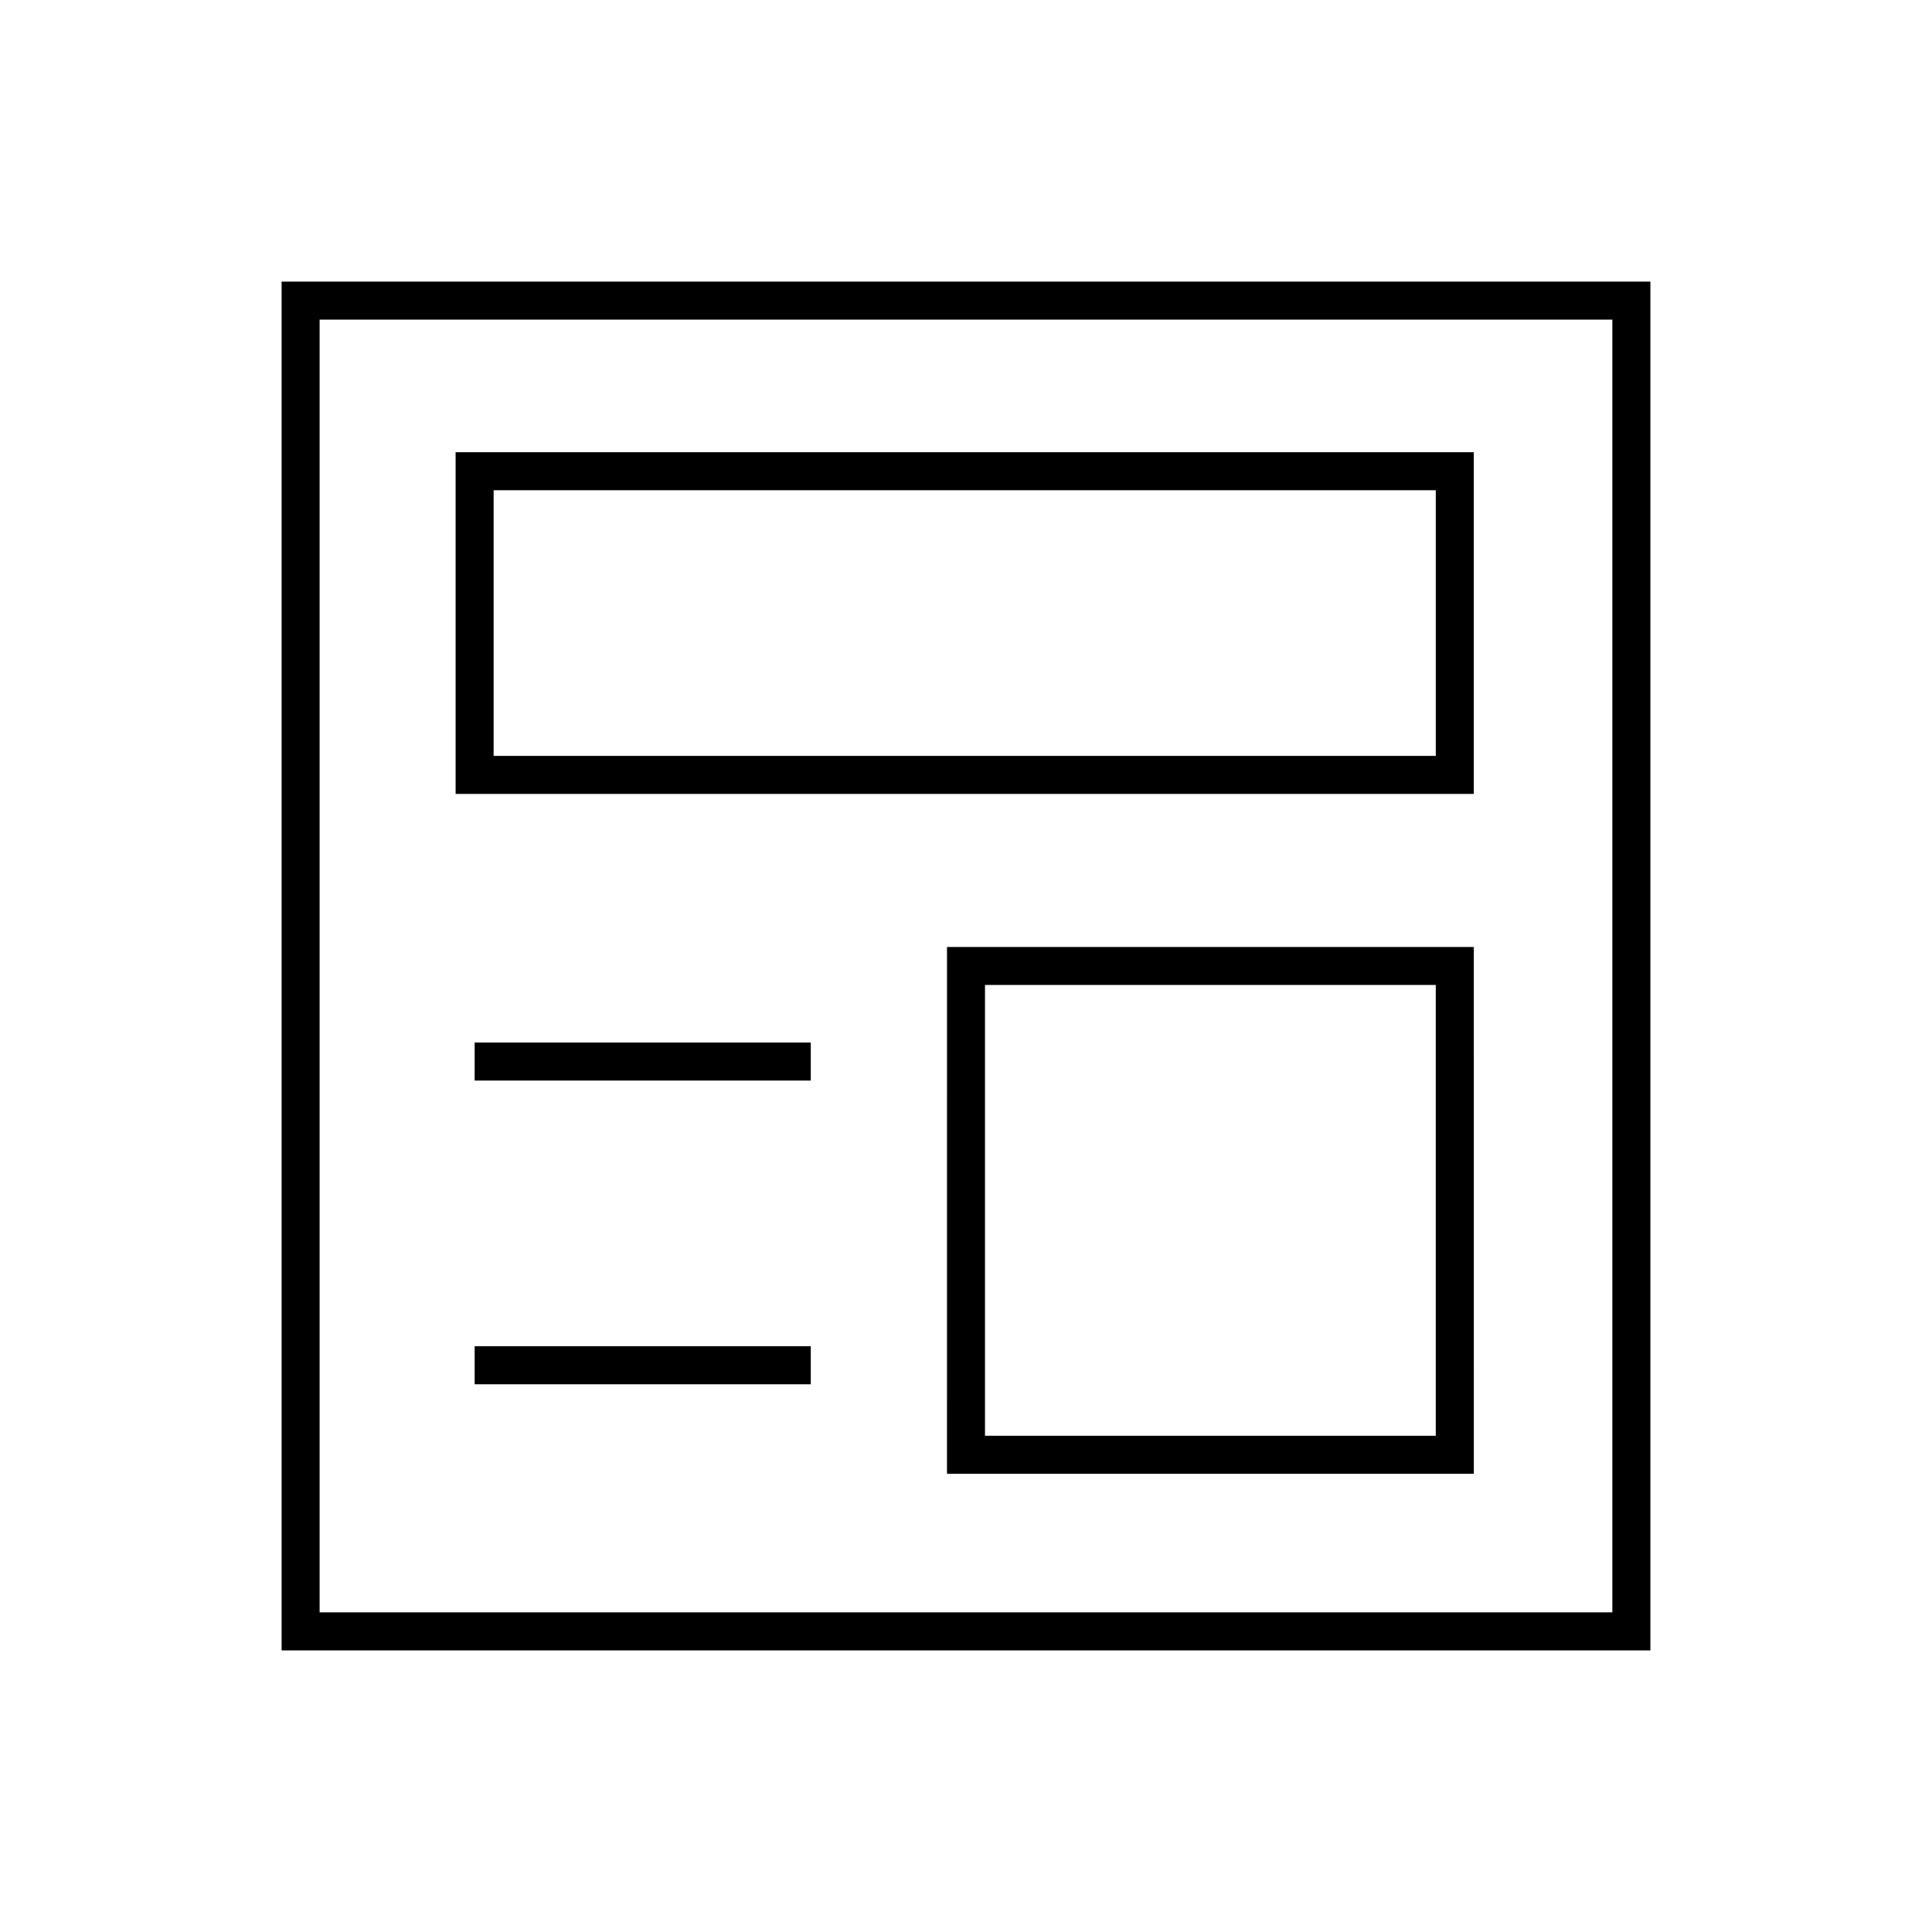 <?xml version="1.0" encoding="UTF-8"?>
<!-- Uploaded to: SVG Repo, www.svgrepo.com, Generator: SVG Repo Mixer Tools -->
<svg fill="#000000" width="800px" height="800px" version="1.1" viewBox="144 144 512 512" xmlns="http://www.w3.org/2000/svg">
 <g>
  <path d="m218.63 218.63v362.74h362.74v-362.74zm352.66 352.66h-342.59v-342.59h342.59z"/>
  <path d="m394.96 534.57h139.62l-0.004-139.61h-139.61zm10.074-129.54h119.46v119.46h-119.46z"/>
  <path d="m534.57 263.84h-269.83v90.555h269.83zm-10.074 80.48h-249.68v-70.402h249.68z"/>
  <path d="m269.79 420.28h89.074v10.078h-89.074z"/>
  <path d="m269.79 500.77h89.074v10.078h-89.074z"/>
 </g>
</svg>